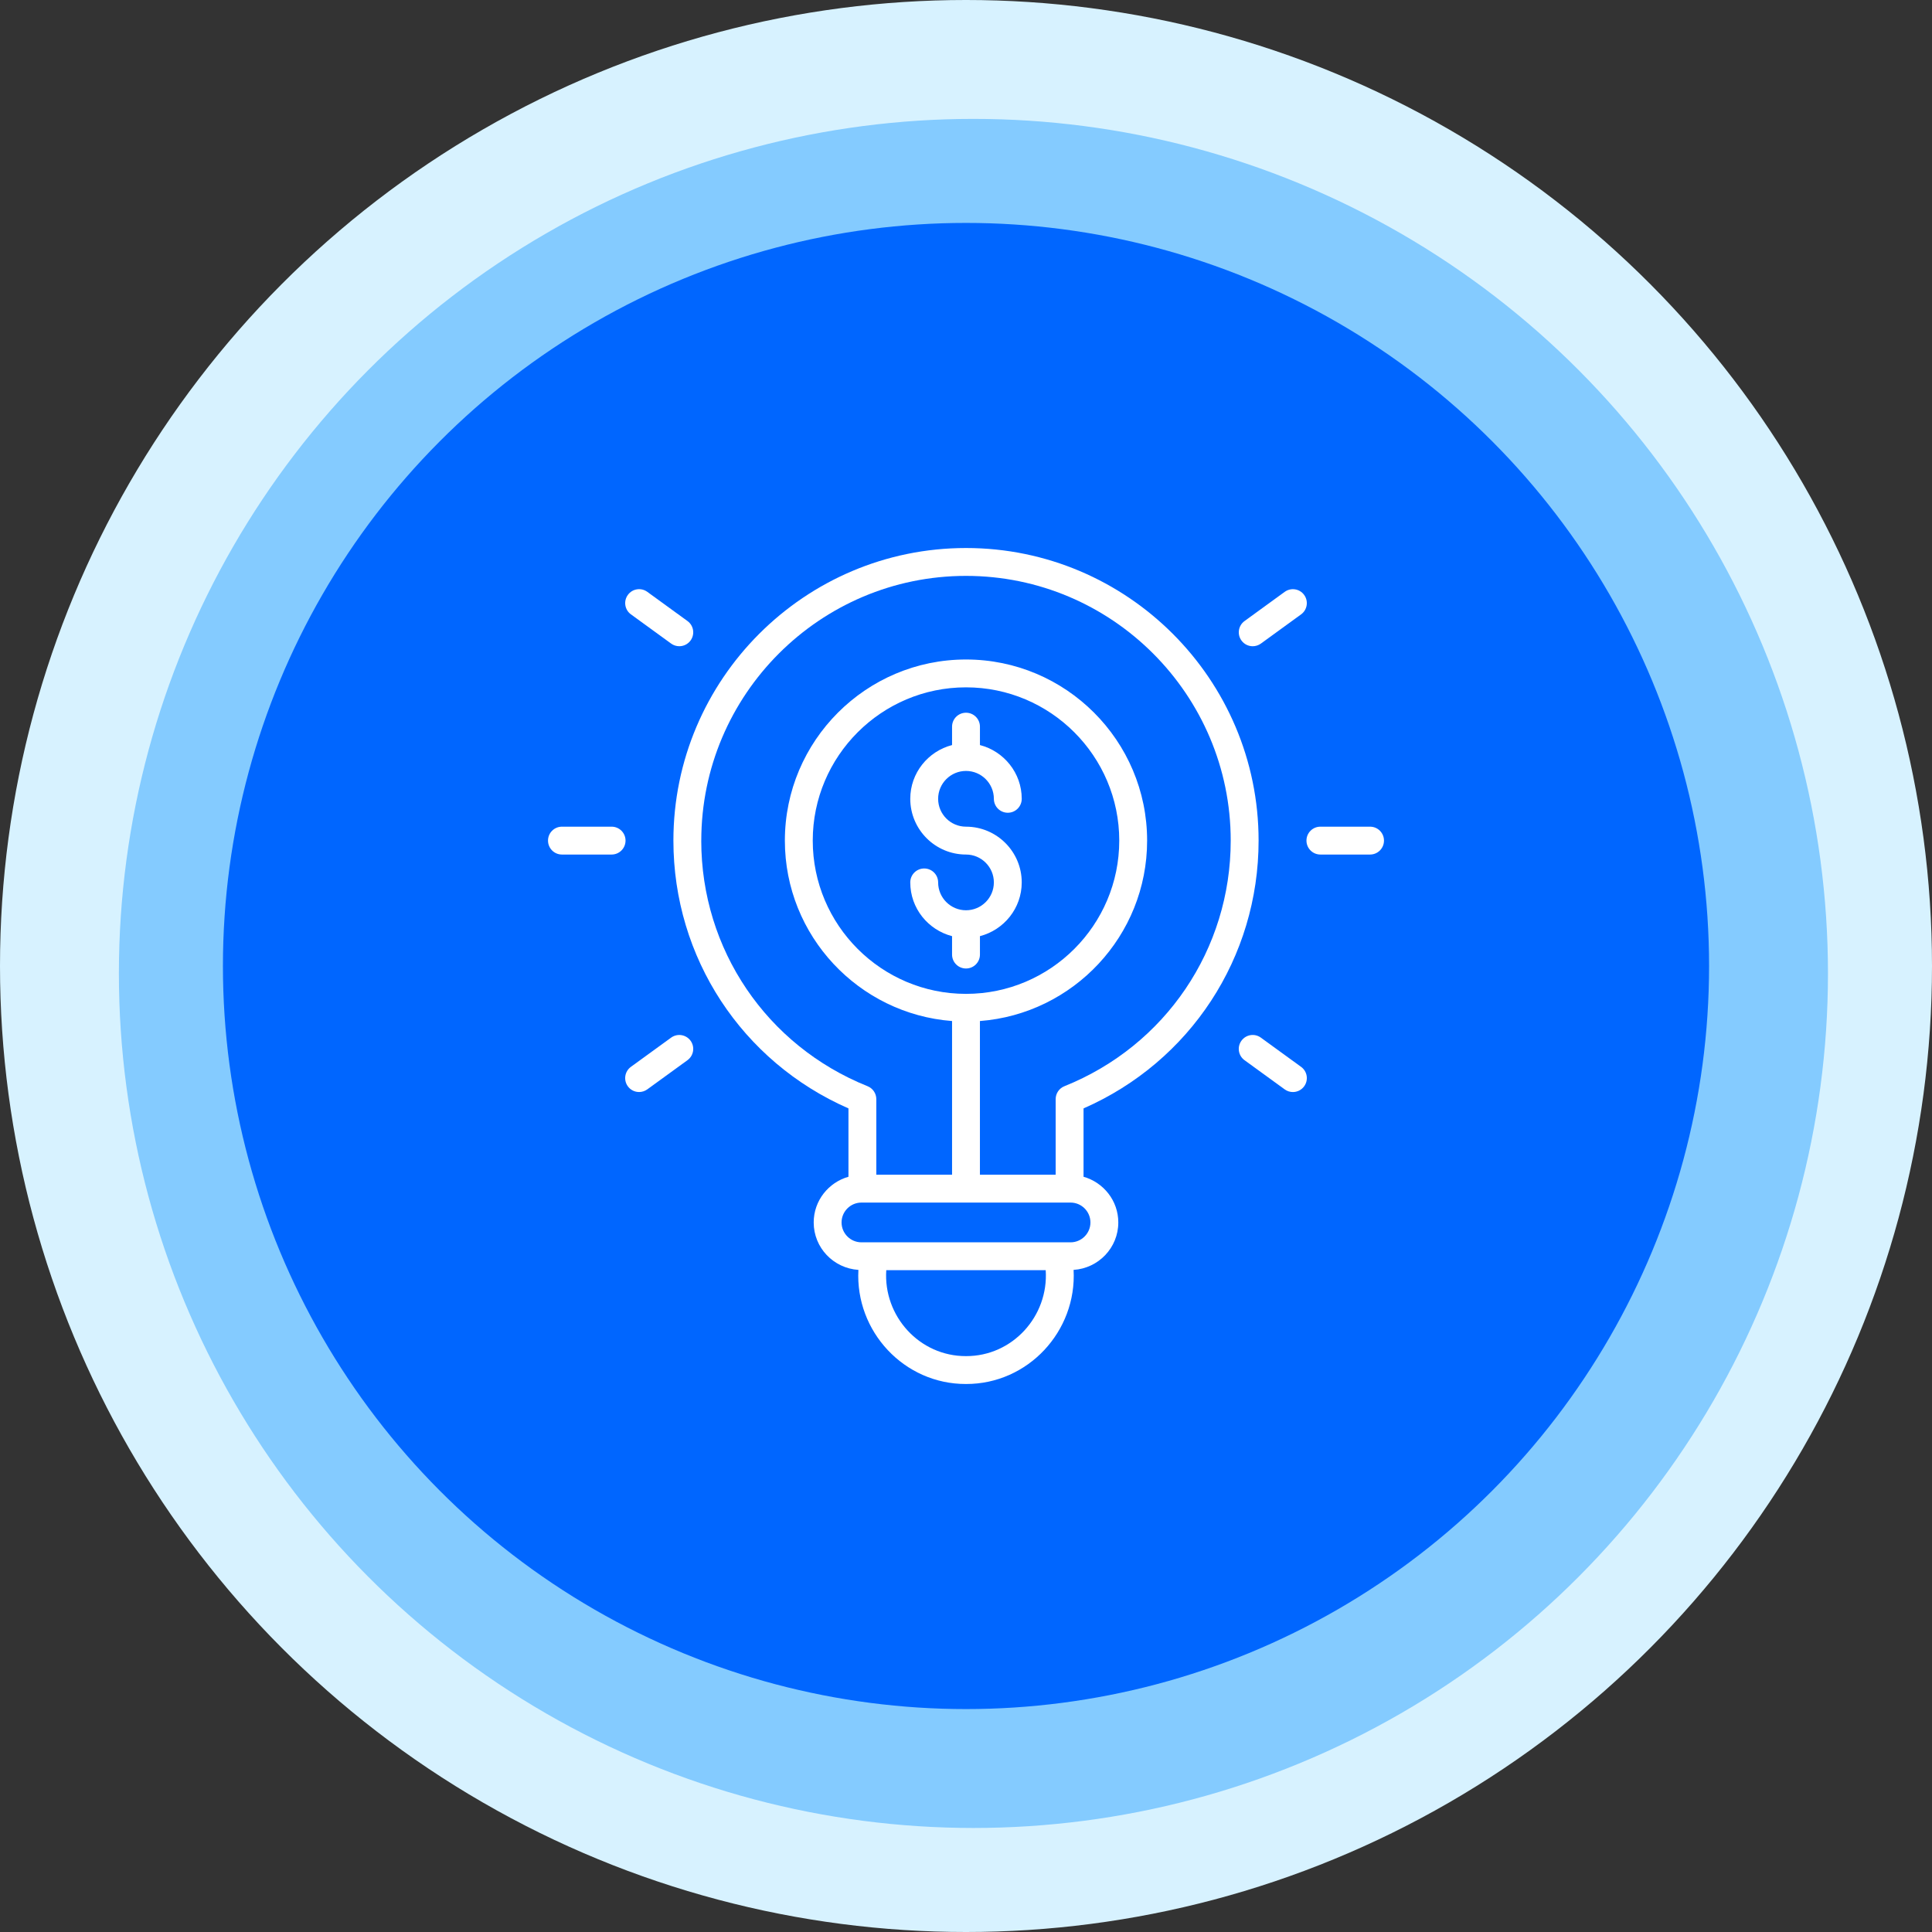 <svg width="130" height="130" viewBox="0 0 130 130" fill="none" xmlns="http://www.w3.org/2000/svg">
<rect x="0" y="0" width="130" height="130" fill="#333333" stroke="none"/>
<circle cx="65" cy="65" r="65" fill="#D7F2FF"/>
<circle cx="65.5" cy="65.5" r="57.5" fill="#84CBFF"/>
<circle cx="65" cy="65" r="50" fill="#0066FF"/>
<path d="M84.688 56.562C84.688 45.707 75.855 36.875 65 36.875C54.145 36.875 45.312 45.707 45.312 56.562C45.312 64.433 49.915 71.436 57.091 74.582V79.181C55.746 79.564 54.752 80.79 54.752 82.257C54.752 83.957 56.085 85.34 57.76 85.448C57.537 89.587 60.837 93.139 65 93.126C69.162 93.139 72.463 89.587 72.24 85.448C73.915 85.34 75.248 83.957 75.248 82.257C75.248 80.79 74.254 79.564 72.909 79.181V74.582C80.085 71.437 84.688 64.433 84.688 56.562ZM47.188 56.562C47.188 46.74 55.178 38.75 65 38.75C74.822 38.75 82.812 46.74 82.812 56.562C82.812 63.875 78.419 70.362 71.622 73.089C71.266 73.23 71.033 73.576 71.033 73.959V79.045H65.937V68.703C72.219 68.221 77.187 62.967 77.187 56.563C77.187 49.843 71.719 44.376 64.999 44.376C58.279 44.376 52.812 49.843 52.812 56.563C52.812 62.967 57.779 68.221 64.062 68.703V79.045H58.965V73.959C58.965 73.576 58.732 73.231 58.377 73.089C51.579 70.362 47.186 63.875 47.186 56.562H47.188ZM65 66.875C59.314 66.875 54.688 62.248 54.688 56.562C54.688 50.877 59.314 46.25 65 46.25C70.686 46.25 75.312 50.877 75.312 56.562C75.312 62.248 70.686 66.875 65 66.875ZM65 91.25C61.875 91.262 59.43 88.565 59.635 85.468H70.364C70.569 88.565 68.125 91.262 65 91.25ZM73.373 82.256C73.373 82.993 72.773 83.593 72.036 83.593H57.964C57.227 83.593 56.627 82.993 56.627 82.256C56.627 81.519 57.227 80.919 57.964 80.919H72.036C72.773 80.919 73.373 81.519 73.373 82.256Z" fill="white"/>
<path d="M65 51.875C66.034 51.875 66.875 52.716 66.875 53.75C66.875 54.268 67.294 54.688 67.812 54.688C68.331 54.688 68.75 54.268 68.75 53.75C68.75 52.007 67.551 50.552 65.938 50.133V48.896C65.938 48.377 65.518 47.958 65 47.958C64.482 47.958 64.062 48.377 64.062 48.896V50.133C62.449 50.552 61.25 52.007 61.25 53.75C61.25 55.818 62.932 57.5 65 57.5C66.034 57.5 66.875 58.341 66.875 59.375C66.875 60.409 66.034 61.25 65 61.25C63.966 61.25 63.125 60.409 63.125 59.375C63.125 58.857 62.706 58.438 62.188 58.438C61.669 58.438 61.25 58.857 61.25 59.375C61.25 61.118 62.449 62.573 64.062 62.992V64.23C64.062 64.749 64.482 65.168 65 65.168C65.518 65.168 65.938 64.749 65.938 64.23V62.992C67.551 62.573 68.75 61.118 68.75 59.375C68.75 57.307 67.068 55.625 65 55.625C63.966 55.625 63.125 54.784 63.125 53.75C63.125 52.716 63.966 51.875 65 51.875Z" fill="white"/>
<path d="M92.188 55.625H88.847C88.328 55.625 87.909 56.044 87.909 56.562C87.909 57.081 88.328 57.5 88.847 57.5H92.188C92.706 57.5 93.125 57.081 93.125 56.562C93.125 56.044 92.706 55.625 92.188 55.625Z" fill="white"/>
<path d="M84.843 69.822C84.423 69.514 83.838 69.608 83.533 70.029C83.229 70.448 83.322 71.034 83.741 71.338L86.445 73.302C86.612 73.423 86.804 73.481 86.995 73.481C87.286 73.481 87.571 73.347 87.755 73.094C88.059 72.675 87.967 72.089 87.547 71.786L84.843 69.822Z" fill="white"/>
<path d="M84.293 43.484C84.484 43.484 84.677 43.425 84.843 43.305L87.547 41.34C87.965 41.037 88.059 40.451 87.754 40.032C87.451 39.612 86.865 39.521 86.445 39.824L83.742 41.789C83.324 42.093 83.23 42.679 83.535 43.098C83.717 43.351 84.003 43.484 84.294 43.484H84.293Z" fill="white"/>
<path d="M41.154 55.625H37.812C37.294 55.625 36.875 56.044 36.875 56.562C36.875 57.081 37.294 57.5 37.812 57.5H41.154C41.672 57.5 42.091 57.081 42.091 56.562C42.091 56.044 41.672 55.625 41.154 55.625Z" fill="white"/>
<path d="M45.157 69.821L42.453 71.785C42.035 72.089 41.941 72.675 42.245 73.094C42.428 73.347 42.714 73.48 43.005 73.48C43.195 73.48 43.388 73.421 43.555 73.301L46.259 71.337C46.677 71.033 46.771 70.447 46.467 70.028C46.162 69.61 45.577 69.516 45.157 69.821H45.157Z" fill="white"/>
<path d="M45.157 43.304C45.324 43.425 45.516 43.483 45.707 43.483C45.998 43.483 46.283 43.349 46.467 43.097C46.771 42.678 46.678 42.092 46.259 41.788L43.556 39.824C43.136 39.519 42.55 39.611 42.247 40.031C41.942 40.45 42.035 41.036 42.454 41.339L45.158 43.304H45.157Z" fill="white"/>
</svg>
